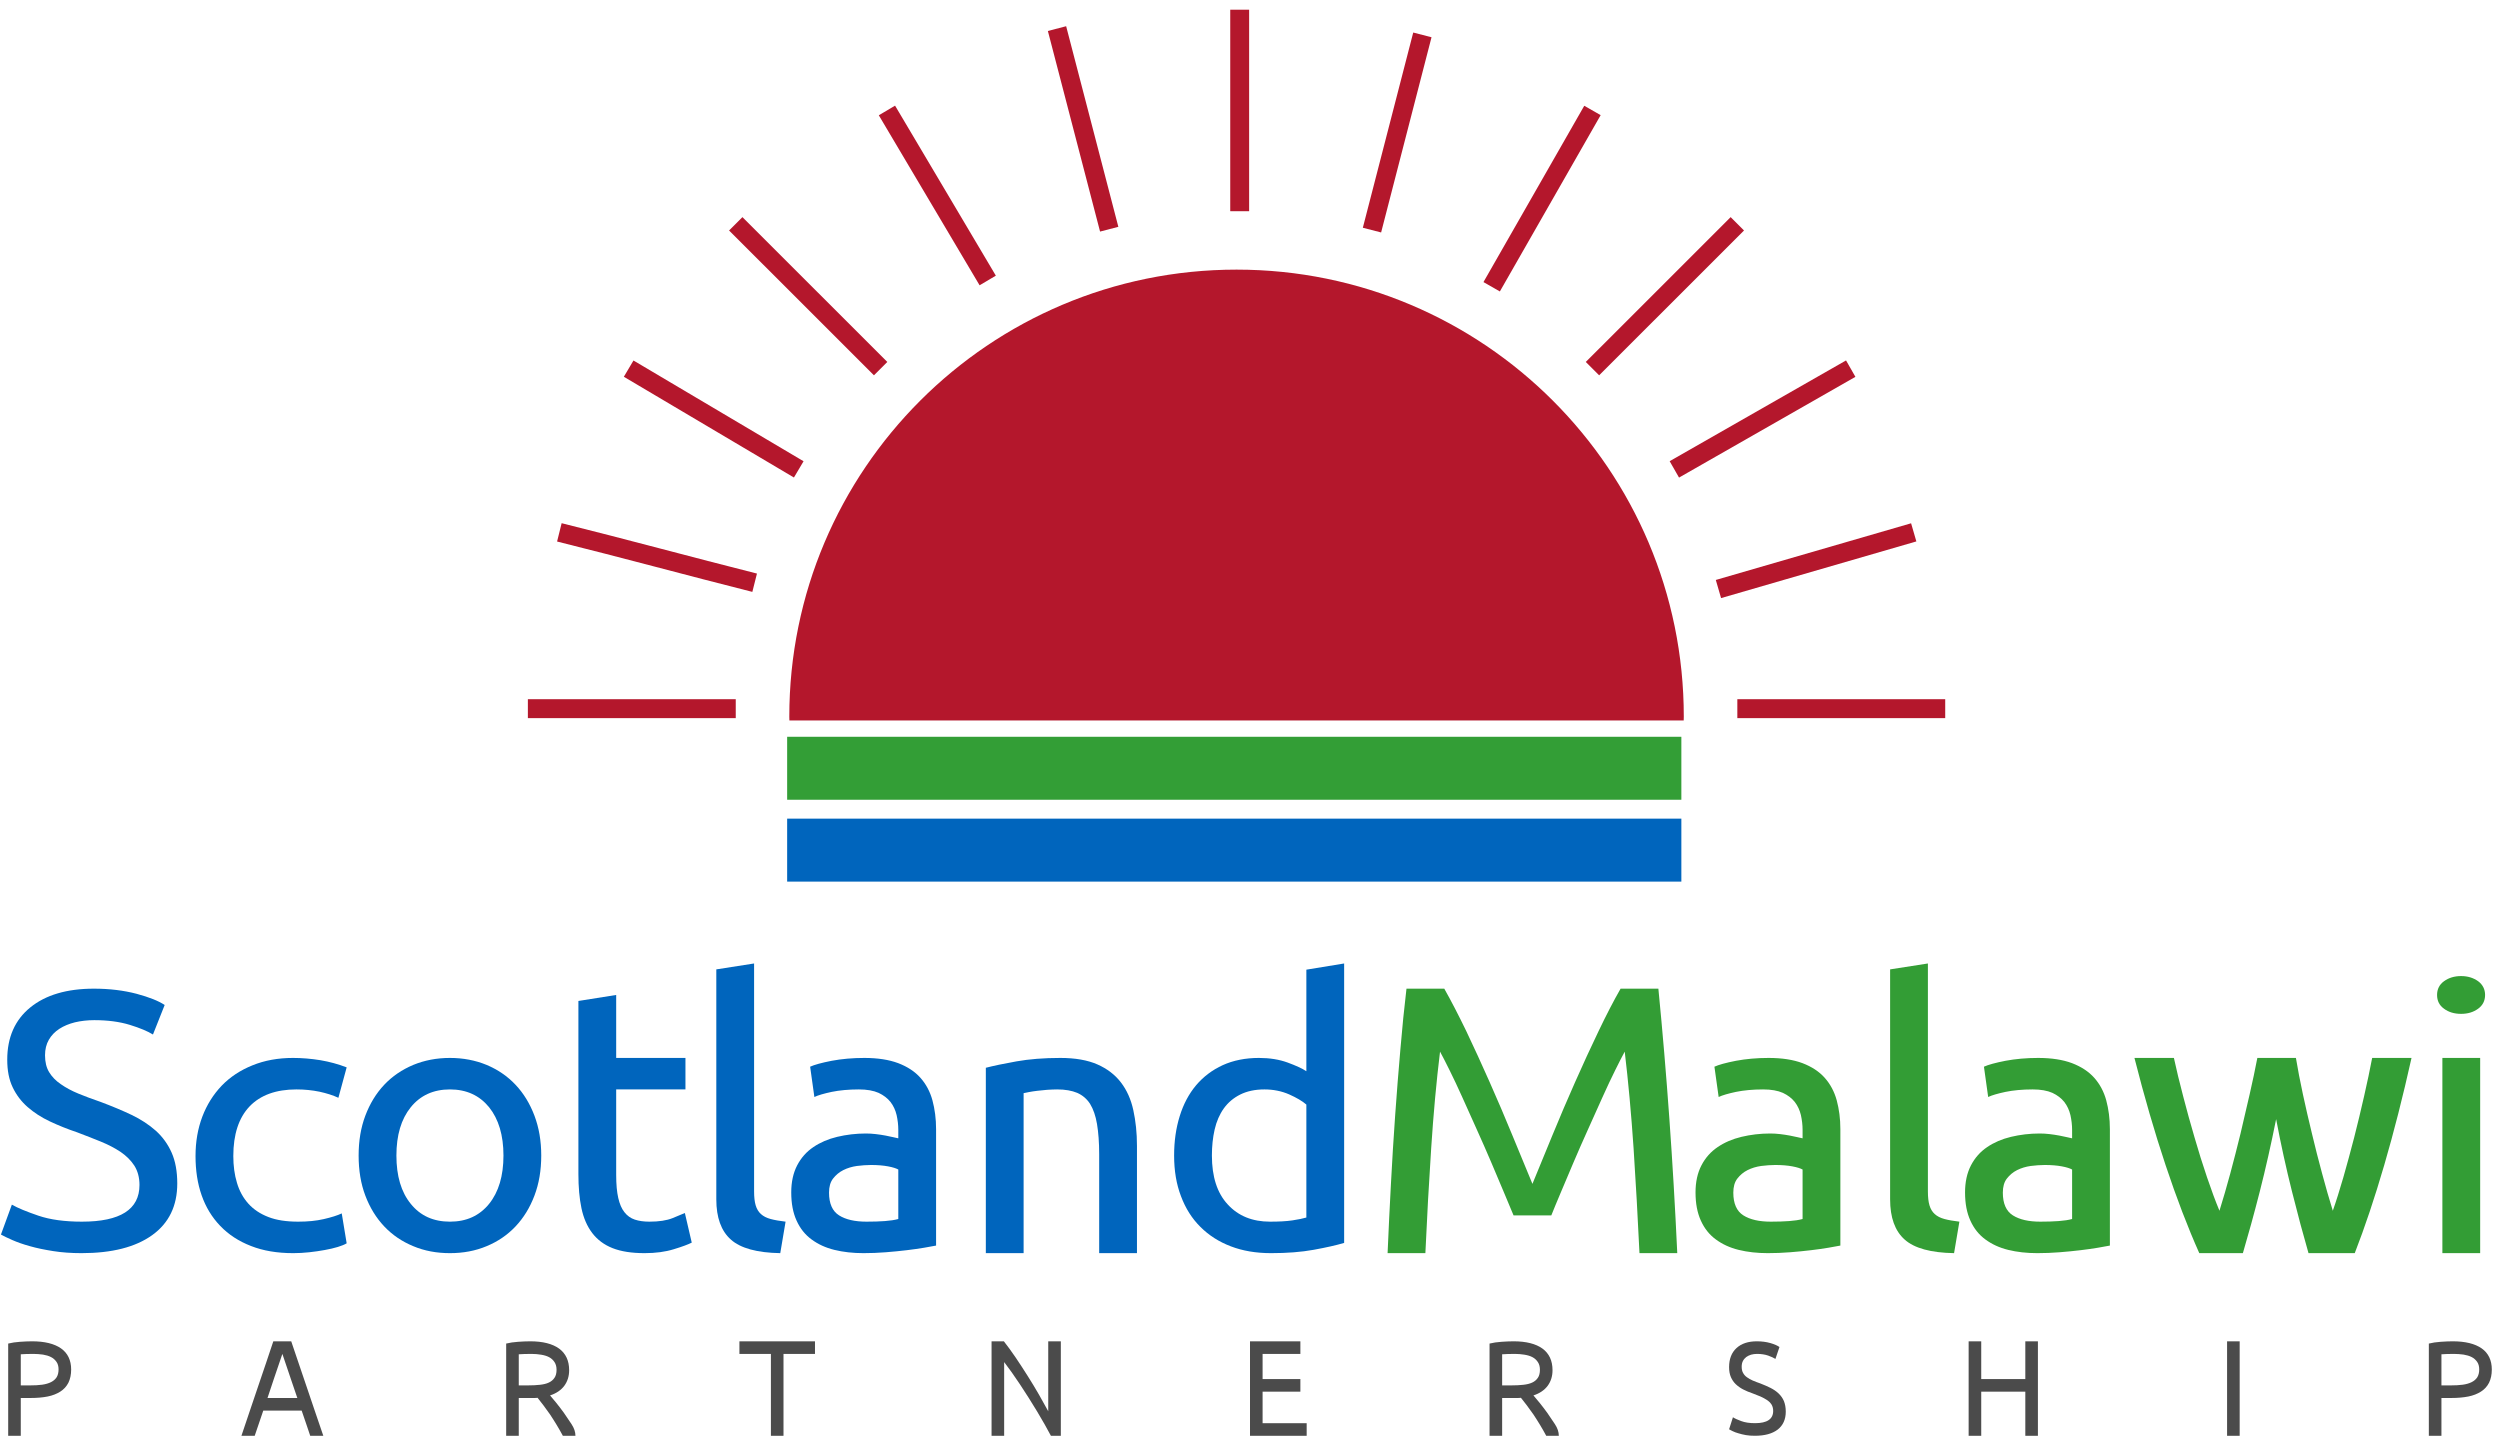 <?xml version="1.0" standalone="no"?>
<!DOCTYPE svg PUBLIC "-//W3C//DTD SVG 1.1//EN" "http://www.w3.org/Graphics/SVG/1.1/DTD/svg11.dtd">
<svg id="Untitled-Page%201" viewBox="0 0 397 228" style="background-color:#ffffff00" version="1.1"
	xmlns="http://www.w3.org/2000/svg" xmlns:xlink="http://www.w3.org/1999/xlink" xml:space="preserve"
	x="0px" y="0px" width="397px" height="228px"
>
	<path d="M 6.088 193.047 C 4.213 192.406 2.806 191.828 1.884 191.297 L 0.15 196.047 C 0.588 196.297 1.181 196.578 1.962 196.922 C 2.744 197.266 3.666 197.594 4.744 197.891 C 5.822 198.203 7.056 198.453 8.431 198.672 C 9.806 198.891 11.306 199 12.947 199 C 17.775 199 21.509 198.047 24.166 196.141 C 26.822 194.234 28.15 191.5 28.15 187.938 C 28.15 186.031 27.853 184.391 27.259 183.047 C 26.666 181.703 25.822 180.531 24.744 179.562 C 23.65 178.594 22.369 177.75 20.9 177.047 C 19.416 176.344 17.775 175.656 15.978 174.984 C 14.697 174.547 13.525 174.109 12.463 173.672 C 11.4 173.234 10.463 172.734 9.666 172.172 C 8.853 171.625 8.244 170.984 7.806 170.266 C 7.369 169.547 7.15 168.656 7.15 167.578 C 7.15 166.641 7.353 165.812 7.759 165.109 C 8.166 164.406 8.728 163.828 9.431 163.375 C 10.134 162.922 10.963 162.578 11.9 162.344 C 12.838 162.125 13.853 162 14.963 162 C 17.103 162 18.994 162.25 20.619 162.75 C 22.244 163.25 23.462 163.766 24.291 164.281 L 26.15 159.594 C 25.197 158.953 23.712 158.359 21.681 157.812 C 19.65 157.281 17.4 157 14.916 157 C 10.619 157 7.244 158 4.806 159.984 C 2.369 161.969 1.15 164.734 1.15 168.281 C 1.15 170 1.431 171.453 2.009 172.656 C 2.587 173.875 3.384 174.922 4.384 175.797 C 5.384 176.672 6.556 177.438 7.916 178.078 C 9.275 178.719 10.713 179.297 12.244 179.812 C 13.556 180.312 14.806 180.797 15.994 181.281 C 17.181 181.766 18.228 182.312 19.15 182.922 C 20.056 183.547 20.791 184.266 21.337 185.109 C 21.869 185.953 22.15 186.984 22.15 188.172 C 22.15 192.062 19.103 194 13.009 194 C 10.275 194 7.963 193.688 6.088 193.047 L 6.088 193.047 Z" fill="#0065bd"/>
	<path d="M 49.112 198.859 C 49.987 198.766 50.8 198.641 51.581 198.5 C 52.347 198.359 53.034 198.203 53.644 198.016 C 54.253 197.828 54.722 197.641 55.05 197.438 L 54.269 192.688 C 53.581 193.016 52.628 193.312 51.409 193.594 C 50.191 193.875 48.847 194 47.347 194 C 45.487 194 43.909 193.766 42.628 193.266 C 41.331 192.766 40.269 192.062 39.441 191.141 C 38.612 190.219 38.003 189.109 37.628 187.828 C 37.237 186.547 37.05 185.125 37.05 183.578 C 37.05 180.141 37.909 177.516 39.628 175.703 C 41.347 173.906 43.831 173 47.081 173 C 48.362 173 49.566 173.125 50.722 173.359 C 51.862 173.609 52.862 173.922 53.737 174.328 L 55.05 169.5 C 53.722 168.984 52.331 168.609 50.878 168.359 C 49.425 168.125 47.972 168 46.534 168 C 44.159 168 42.019 168.391 40.097 169.172 C 38.159 169.953 36.534 171.031 35.206 172.406 C 33.878 173.797 32.847 175.438 32.128 177.328 C 31.409 179.234 31.05 181.312 31.05 183.578 C 31.05 185.859 31.363 187.938 32.019 189.812 C 32.675 191.688 33.659 193.312 34.972 194.672 C 36.284 196.047 37.909 197.109 39.847 197.859 C 41.784 198.625 44.019 199 46.581 199 C 47.394 199 48.237 198.953 49.112 198.859 L 49.112 198.859 Z" fill="#0065bd"/>
	<path d="M 84.872 177.172 C 84.153 175.266 83.153 173.625 81.872 172.266 C 80.591 170.906 79.059 169.859 77.278 169.109 C 75.497 168.375 73.544 168 71.45 168 C 69.341 168 67.403 168.375 65.622 169.109 C 63.841 169.859 62.294 170.906 61.013 172.266 C 59.731 173.625 58.731 175.266 58.013 177.172 C 57.294 179.078 56.95 181.188 56.95 183.5 C 56.95 185.844 57.294 187.969 58.013 189.859 C 58.731 191.766 59.731 193.391 61.013 194.75 C 62.294 196.109 63.841 197.156 65.622 197.891 C 67.403 198.641 69.341 199 71.45 199 C 73.544 199 75.497 198.641 77.278 197.891 C 79.059 197.156 80.591 196.109 81.872 194.75 C 83.153 193.391 84.153 191.766 84.872 189.859 C 85.591 187.969 85.95 185.844 85.95 183.5 C 85.95 181.188 85.591 179.078 84.872 177.172 L 84.872 177.172 ZM 77.669 191.172 C 76.138 193.062 74.075 194 71.45 194 C 68.825 194 66.747 193.062 65.231 191.172 C 63.7 189.297 62.95 186.734 62.95 183.5 C 62.95 180.281 63.7 177.719 65.231 175.828 C 66.747 173.953 68.825 173 71.45 173 C 74.075 173 76.138 173.953 77.669 175.828 C 79.184 177.719 79.95 180.281 79.95 183.5 C 79.95 186.734 79.184 189.297 77.669 191.172 L 77.669 191.172 Z" fill="#0065bd"/>
	<path d="M 97.85 158 L 91.85 158.953 L 91.85 186.438 C 91.85 188.5 92.006 190.297 92.334 191.859 C 92.662 193.422 93.241 194.75 94.053 195.812 C 94.866 196.875 95.928 197.672 97.272 198.203 C 98.616 198.734 100.303 199 102.366 199 C 104.1 199 105.647 198.797 107.006 198.375 C 108.35 197.969 109.303 197.609 109.85 197.328 L 108.756 192.625 C 108.381 192.781 107.741 193.062 106.803 193.438 C 105.866 193.812 104.647 194 103.116 194 C 102.241 194 101.459 193.891 100.803 193.672 C 100.147 193.453 99.6 193.062 99.162 192.5 C 98.725 191.953 98.397 191.203 98.178 190.234 C 97.959 189.281 97.85 188.062 97.85 186.578 L 97.85 173 L 108.85 173 L 108.85 168 L 97.85 168 L 97.85 158 L 97.85 158 Z" fill="#0065bd"/>
	<path d="M 124.75 194 C 123.812 193.891 123.016 193.75 122.375 193.578 C 121.734 193.406 121.219 193.141 120.844 192.797 C 120.453 192.453 120.172 191.984 120 191.406 C 119.828 190.828 119.75 190.094 119.75 189.188 L 119.75 153 L 113.75 153.938 L 113.75 190.453 C 113.75 193.344 114.516 195.469 116.062 196.844 C 117.594 198.219 120.219 198.938 123.906 199 L 124.75 194 L 124.75 194 Z" fill="#0065bd"/>
	<path d="M 133.244 193 C 132.181 192.328 131.65 191.125 131.65 189.391 C 131.65 188.469 131.853 187.719 132.291 187.156 C 132.728 186.594 133.259 186.141 133.916 185.812 C 134.572 185.484 135.291 185.266 136.072 185.156 C 136.853 185.062 137.588 185 138.306 185 C 139.369 185 140.275 185.078 141.025 185.219 C 141.775 185.359 142.306 185.531 142.65 185.719 L 142.65 193.578 C 142.088 193.734 141.369 193.844 140.525 193.906 C 139.666 193.969 138.697 194 137.603 194 C 135.759 194 134.306 193.672 133.244 193 L 133.244 193 ZM 132.072 168.453 C 130.478 168.766 129.338 169.078 128.65 169.391 L 129.322 174.203 C 129.916 173.922 130.838 173.656 132.072 173.391 C 133.306 173.141 134.744 173 136.384 173 C 137.666 173 138.713 173.188 139.525 173.547 C 140.322 173.922 140.947 174.406 141.416 175 C 141.884 175.609 142.197 176.297 142.384 177.078 C 142.556 177.859 142.65 178.641 142.65 179.422 L 142.65 180.766 C 142.494 180.734 142.244 180.672 141.884 180.594 C 141.525 180.516 141.103 180.422 140.619 180.328 C 140.119 180.234 139.603 180.156 139.072 180.094 C 138.525 180.031 138.009 180 137.509 180 C 135.916 180 134.384 180.188 132.947 180.531 C 131.509 180.875 130.244 181.422 129.166 182.156 C 128.072 182.891 127.213 183.859 126.588 185.062 C 125.963 186.266 125.65 187.703 125.65 189.359 C 125.65 191.109 125.931 192.594 126.494 193.828 C 127.056 195.078 127.853 196.078 128.884 196.828 C 129.9 197.578 131.103 198.141 132.509 198.484 C 133.916 198.828 135.447 199 137.119 199 C 138.291 199 139.478 198.953 140.666 198.859 C 141.853 198.766 142.963 198.656 143.994 198.531 C 145.009 198.406 145.931 198.281 146.744 198.141 C 147.556 198 148.181 197.891 148.65 197.797 L 148.65 179.312 C 148.65 177.656 148.447 176.125 148.072 174.734 C 147.697 173.359 147.056 172.156 146.166 171.156 C 145.275 170.156 144.103 169.391 142.634 168.828 C 141.166 168.281 139.384 168 137.259 168 C 135.384 168 133.666 168.156 132.072 168.453 L 132.072 168.453 Z" fill="#0065bd"/>
	<path d="M 156.55 199 L 162.55 199 L 162.55 173.594 C 162.706 173.562 162.988 173.5 163.394 173.422 C 163.784 173.344 164.222 173.281 164.722 173.219 C 165.222 173.156 165.738 173.109 166.284 173.062 C 166.831 173.031 167.363 173 167.878 173 C 169.144 173 170.206 173.188 171.066 173.547 C 171.909 173.922 172.597 174.5 173.113 175.312 C 173.613 176.125 173.988 177.188 174.206 178.5 C 174.425 179.812 174.55 181.406 174.55 183.25 L 174.55 199 L 180.55 199 L 180.55 181.953 C 180.55 179.891 180.347 178.016 179.972 176.297 C 179.597 174.578 178.941 173.109 178.003 171.891 C 177.066 170.672 175.831 169.719 174.269 169.031 C 172.706 168.344 170.738 168 168.378 168 C 165.753 168 163.425 168.188 161.409 168.547 C 159.378 168.906 157.769 169.25 156.55 169.562 L 156.55 199 L 156.55 199 Z" fill="#0065bd"/>
	<path d="M 207.45 193.344 C 206.919 193.5 206.184 193.656 205.231 193.797 C 204.278 193.938 203.091 194 201.684 194 C 198.872 194 196.637 193.094 194.966 191.266 C 193.278 189.453 192.45 186.859 192.45 183.5 C 192.45 182.031 192.591 180.656 192.887 179.359 C 193.184 178.078 193.669 176.953 194.341 176.016 C 195.012 175.078 195.887 174.344 196.95 173.812 C 198.012 173.281 199.294 173 200.794 173 C 202.2 173 203.512 173.266 204.7 173.781 C 205.887 174.312 206.809 174.844 207.45 175.406 L 207.45 193.344 L 207.45 193.344 ZM 207.45 170.109 C 206.794 169.672 205.794 169.219 204.481 168.734 C 203.153 168.25 201.637 168 199.919 168 C 197.762 168 195.841 168.391 194.184 169.141 C 192.512 169.906 191.106 170.969 189.95 172.328 C 188.794 173.703 187.934 175.328 187.341 177.234 C 186.747 179.141 186.45 181.219 186.45 183.5 C 186.45 185.906 186.809 188.062 187.544 189.969 C 188.262 191.891 189.294 193.516 190.637 194.844 C 191.966 196.172 193.575 197.203 195.466 197.922 C 197.341 198.641 199.466 199 201.841 199 C 204.387 199 206.637 198.828 208.606 198.469 C 210.575 198.109 212.184 197.75 213.45 197.375 L 213.45 153 L 207.45 153.984 L 207.45 170.109 L 207.45 170.109 Z" fill="#0065bd"/>
	<path d="M 246.35 193 C 246.725 192.062 247.225 190.844 247.85 189.375 C 248.475 187.906 249.147 186.328 249.866 184.609 C 250.584 182.906 251.366 181.156 252.178 179.344 L 254.475 174.234 C 255.194 172.625 255.881 171.188 256.506 169.922 C 257.131 168.656 257.631 167.688 258.006 167 C 258.569 171.719 259.038 176.844 259.413 182.344 C 259.772 187.844 260.084 193.406 260.35 199 L 266.35 199 C 265.678 184.531 264.678 170.531 263.35 157 L 257.35 157 C 256.256 158.906 255.1 161.141 253.866 163.719 C 252.616 166.312 251.381 169.016 250.131 171.828 C 248.881 174.641 247.678 177.469 246.522 180.281 L 243.35 188 C 242.381 185.688 241.319 183.109 240.162 180.281 C 239.006 177.469 237.803 174.641 236.553 171.828 C 235.303 169.016 234.069 166.312 232.834 163.719 C 231.584 161.141 230.428 158.906 229.35 157 L 223.35 157 C 222.991 160.031 222.662 163.25 222.381 166.641 C 222.084 170.047 221.803 173.531 221.553 177.094 C 221.303 180.672 221.069 184.312 220.881 188 C 220.678 191.703 220.506 195.375 220.35 199 L 226.35 199 C 226.6 193.406 226.912 187.844 227.272 182.344 C 227.631 176.844 228.1 171.719 228.678 167 C 229.053 167.688 229.553 168.656 230.178 169.922 C 230.803 171.188 231.491 172.625 232.209 174.234 L 234.506 179.344 C 235.319 181.156 236.1 182.906 236.819 184.609 C 237.537 186.328 238.209 187.906 238.834 189.375 C 239.459 190.844 239.975 192.062 240.35 193 L 246.35 193 L 246.35 193 Z" fill="#339d35"/>
	<path d="M 276.844 193 C 275.781 192.328 275.25 191.125 275.25 189.391 C 275.25 188.469 275.453 187.719 275.891 187.156 C 276.328 186.594 276.859 186.141 277.516 185.812 C 278.172 185.484 278.891 185.266 279.672 185.156 C 280.453 185.062 281.188 185 281.906 185 C 282.969 185 283.875 185.078 284.625 185.219 C 285.375 185.359 285.906 185.531 286.25 185.719 L 286.25 193.578 C 285.688 193.734 284.969 193.844 284.125 193.906 C 283.266 193.969 282.297 194 281.203 194 C 279.359 194 277.906 193.672 276.844 193 L 276.844 193 ZM 275.672 168.453 C 274.078 168.766 272.938 169.078 272.25 169.391 L 272.922 174.203 C 273.516 173.922 274.438 173.656 275.672 173.391 C 276.906 173.141 278.344 173 279.984 173 C 281.266 173 282.312 173.188 283.125 173.547 C 283.922 173.922 284.547 174.406 285.016 175 C 285.484 175.609 285.797 176.297 285.984 177.078 C 286.156 177.859 286.25 178.641 286.25 179.422 L 286.25 180.766 C 286.094 180.734 285.844 180.672 285.484 180.594 C 285.125 180.516 284.703 180.422 284.219 180.328 C 283.719 180.234 283.203 180.156 282.672 180.094 C 282.125 180.031 281.609 180 281.109 180 C 279.516 180 277.984 180.188 276.547 180.531 C 275.109 180.875 273.844 181.422 272.766 182.156 C 271.672 182.891 270.812 183.859 270.188 185.062 C 269.562 186.266 269.25 187.703 269.25 189.359 C 269.25 191.109 269.531 192.594 270.094 193.828 C 270.656 195.078 271.453 196.078 272.484 196.828 C 273.5 197.578 274.703 198.141 276.109 198.484 C 277.516 198.828 279.047 199 280.719 199 C 281.891 199 283.078 198.953 284.266 198.859 C 285.453 198.766 286.562 198.656 287.594 198.531 C 288.609 198.406 289.531 198.281 290.344 198.141 C 291.156 198 291.781 197.891 292.25 197.797 L 292.25 179.312 C 292.25 177.656 292.047 176.125 291.672 174.734 C 291.297 173.359 290.656 172.156 289.766 171.156 C 288.875 170.156 287.703 169.391 286.234 168.828 C 284.766 168.281 282.984 168 280.859 168 C 278.984 168 277.266 168.156 275.672 168.453 L 275.672 168.453 Z" fill="#339d35"/>
	<path d="M 311.15 194 C 310.212 193.891 309.416 193.75 308.775 193.578 C 308.134 193.406 307.619 193.141 307.244 192.797 C 306.853 192.453 306.572 191.984 306.4 191.406 C 306.228 190.828 306.15 190.094 306.15 189.188 L 306.15 153 L 300.15 153.938 L 300.15 190.453 C 300.15 193.344 300.916 195.469 302.462 196.844 C 303.994 198.219 306.619 198.938 310.306 199 L 311.15 194 L 311.15 194 Z" fill="#339d35"/>
	<path d="M 319.644 193 C 318.581 192.328 318.05 191.125 318.05 189.391 C 318.05 188.469 318.253 187.719 318.691 187.156 C 319.128 186.594 319.659 186.141 320.316 185.812 C 320.972 185.484 321.691 185.266 322.472 185.156 C 323.253 185.062 323.988 185 324.706 185 C 325.769 185 326.675 185.078 327.425 185.219 C 328.175 185.359 328.706 185.531 329.05 185.719 L 329.05 193.578 C 328.488 193.734 327.769 193.844 326.925 193.906 C 326.066 193.969 325.097 194 324.003 194 C 322.159 194 320.706 193.672 319.644 193 L 319.644 193 ZM 318.472 168.453 C 316.878 168.766 315.738 169.078 315.05 169.391 L 315.722 174.203 C 316.316 173.922 317.238 173.656 318.472 173.391 C 319.706 173.141 321.144 173 322.784 173 C 324.066 173 325.113 173.188 325.925 173.547 C 326.722 173.922 327.347 174.406 327.816 175 C 328.284 175.609 328.597 176.297 328.784 177.078 C 328.956 177.859 329.05 178.641 329.05 179.422 L 329.05 180.766 C 328.894 180.734 328.644 180.672 328.284 180.594 C 327.925 180.516 327.503 180.422 327.019 180.328 C 326.519 180.234 326.003 180.156 325.472 180.094 C 324.925 180.031 324.409 180 323.909 180 C 322.316 180 320.784 180.188 319.347 180.531 C 317.909 180.875 316.644 181.422 315.566 182.156 C 314.472 182.891 313.613 183.859 312.988 185.062 C 312.363 186.266 312.05 187.703 312.05 189.359 C 312.05 191.109 312.331 192.594 312.894 193.828 C 313.456 195.078 314.253 196.078 315.284 196.828 C 316.3 197.578 317.503 198.141 318.909 198.484 C 320.316 198.828 321.847 199 323.519 199 C 324.691 199 325.878 198.953 327.066 198.859 C 328.253 198.766 329.363 198.656 330.394 198.531 C 331.409 198.406 332.331 198.281 333.144 198.141 C 333.956 198 334.581 197.891 335.05 197.797 L 335.05 179.312 C 335.05 177.656 334.847 176.125 334.472 174.734 C 334.097 173.359 333.456 172.156 332.566 171.156 C 331.675 170.156 330.503 169.391 329.034 168.828 C 327.566 168.281 325.784 168 323.659 168 C 321.784 168 320.066 168.156 318.472 168.453 L 318.472 168.453 Z" fill="#339d35"/>
	<path d="M 373.934 199 C 375.528 194.906 377.091 190.25 378.622 185 C 380.153 179.75 381.591 174.094 382.95 168 L 376.7 168 C 376.341 169.875 375.919 171.891 375.419 174.078 C 374.919 176.266 374.403 178.453 373.841 180.641 C 373.278 182.828 372.7 184.938 372.122 186.969 C 371.528 189 370.981 190.766 370.45 192.266 C 369.872 190.406 369.309 188.438 368.747 186.344 C 368.184 184.25 367.637 182.141 367.137 180.016 C 366.622 177.891 366.137 175.812 365.7 173.766 C 365.262 171.719 364.887 169.797 364.591 168 L 358.466 168 C 358.122 169.797 357.716 171.719 357.247 173.766 C 356.778 175.812 356.294 177.891 355.794 180.016 C 355.278 182.141 354.731 184.25 354.169 186.344 C 353.606 188.438 353.028 190.406 352.45 192.266 C 351.825 190.766 351.169 189 350.481 186.969 C 349.794 184.938 349.122 182.828 348.497 180.641 C 347.856 178.453 347.247 176.266 346.684 174.078 C 346.106 171.891 345.622 169.875 345.216 168 L 338.95 168 C 340.497 174.094 342.137 179.75 343.887 185 C 345.637 190.25 347.419 194.906 349.247 199 L 356.169 199 C 357.012 196.141 357.919 192.875 358.856 189.203 C 359.794 185.531 360.653 181.703 361.45 177.719 C 362.2 181.703 363.044 185.531 363.966 189.203 C 364.887 192.875 365.762 196.141 366.591 199 L 373.934 199 L 373.934 199 Z" fill="#339d35"/>
	<path d="M 393.85 168 L 387.85 168 L 387.85 199 L 393.85 199 L 393.85 168 L 393.85 168 ZM 393.522 160.188 C 394.256 159.656 394.631 158.922 394.631 158 C 394.631 157.094 394.256 156.359 393.522 155.812 C 392.772 155.281 391.881 155 390.819 155 C 389.756 155 388.85 155.281 388.116 155.812 C 387.366 156.359 387.006 157.094 387.006 158 C 387.006 158.922 387.366 159.656 388.116 160.188 C 388.85 160.734 389.756 161 390.819 161 C 391.881 161 392.772 160.734 393.522 160.188 L 393.522 160.188 Z" fill="#339d35"/>
	<path d="M 3.175 213.078 C 2.487 213.125 1.863 213.219 1.3 213.359 L 1.3 228 L 3.3 228 L 3.3 222 L 4.878 222 C 5.878 222 6.769 221.922 7.566 221.766 C 8.347 221.609 9.019 221.344 9.581 220.984 C 10.144 220.625 10.566 220.156 10.863 219.578 C 11.144 219 11.3 218.297 11.3 217.484 C 11.3 216 10.753 214.875 9.691 214.125 C 8.613 213.375 7.081 213 5.081 213 C 4.503 213 3.862 213.031 3.175 213.078 L 3.175 213.078 ZM 6.816 215.109 C 7.3 215.188 7.722 215.312 8.097 215.5 C 8.472 215.688 8.753 215.953 8.972 216.266 C 9.191 216.578 9.3 216.984 9.3 217.453 C 9.3 217.969 9.191 218.391 8.988 218.719 C 8.769 219.047 8.472 219.297 8.097 219.484 C 7.722 219.672 7.253 219.812 6.691 219.891 C 6.128 219.969 5.503 220 4.816 220 L 3.3 220 L 3.3 215.062 C 3.753 215.031 4.409 215 5.284 215 C 5.816 215 6.331 215.047 6.816 215.109 L 6.816 215.109 Z" fill="#4b4b4b"/>
	<path d="M 51.34 228 C 50.856 226.609 50.387 225.25 49.949 223.922 C 49.496 222.609 49.074 221.344 48.668 220.141 L 47.496 216.688 C 47.121 215.594 46.699 214.359 46.246 213 L 43.403 213 C 43.012 214.172 42.637 215.312 42.262 216.406 L 41.09 219.859 C 40.684 221.062 40.246 222.328 39.809 223.641 C 39.356 224.953 38.871 226.406 38.34 228 L 40.449 228 L 41.809 224 L 47.903 224 C 48.215 224.938 48.481 225.719 48.699 226.328 C 48.903 226.938 49.09 227.5 49.262 228 L 51.34 228 L 51.34 228 ZM 42.481 222 C 42.762 221.125 43.106 220.109 43.496 218.953 C 43.887 217.797 44.34 216.484 44.84 215 C 45.403 216.641 45.871 218.047 46.262 219.203 C 46.653 220.359 46.965 221.297 47.215 222 L 42.481 222 L 42.481 222 Z" fill="#4b4b4b"/>
	<path d="M 89.614 220.062 C 90.114 219.375 90.38 218.562 90.38 217.594 C 90.38 216.078 89.849 214.938 88.786 214.156 C 87.724 213.391 86.192 213 84.192 213 C 83.599 213 82.958 213.031 82.271 213.078 C 81.567 213.125 80.942 213.219 80.38 213.359 L 80.38 228 L 82.38 228 L 82.38 222 L 84.224 222 L 84.802 222 C 84.989 222 85.177 222 85.364 221.969 C 85.646 222.312 85.958 222.719 86.302 223.172 C 86.646 223.641 87.005 224.125 87.364 224.641 C 87.708 225.172 88.067 225.719 88.411 226.297 C 88.755 226.875 89.083 227.438 89.38 228 L 91.38 228 C 91.38 227.406 91.177 226.797 90.771 226.172 C 90.364 225.547 89.942 224.938 89.536 224.344 C 89.114 223.766 88.708 223.234 88.317 222.75 C 87.927 222.281 87.599 221.891 87.349 221.594 C 88.349 221.266 89.099 220.75 89.614 220.062 L 89.614 220.062 ZM 85.927 215.125 C 86.411 215.203 86.833 215.328 87.192 215.516 C 87.552 215.703 87.833 215.969 88.052 216.297 C 88.271 216.625 88.38 217.031 88.38 217.516 C 88.38 218.047 88.271 218.484 88.052 218.797 C 87.833 219.125 87.536 219.375 87.161 219.547 C 86.771 219.734 86.302 219.844 85.739 219.906 C 85.177 219.969 84.536 220 83.833 220 L 82.38 220 L 82.38 215.062 C 82.849 215.031 83.505 215 84.38 215 C 84.927 215 85.442 215.047 85.927 215.125 L 85.927 215.125 Z" fill="#4b4b4b"/>
	<path d="M 117.42 213 L 117.42 215 L 122.42 215 L 122.42 228 L 124.42 228 L 124.42 215 L 129.42 215 L 129.42 213 L 117.42 213 L 117.42 213 Z" fill="#4b4b4b"/>
	<path d="M 168.46 228 L 168.46 213 L 166.46 213 L 166.46 224.109 C 166.054 223.359 165.569 222.484 165.007 221.5 C 164.444 220.516 163.835 219.516 163.194 218.5 C 162.554 217.484 161.913 216.5 161.257 215.531 C 160.601 214.562 159.976 213.719 159.413 213 L 157.46 213 L 157.46 228 L 159.46 228 L 159.46 216.297 C 159.819 216.766 160.21 217.297 160.648 217.906 C 161.085 218.516 161.523 219.156 161.976 219.844 C 162.429 220.531 162.882 221.234 163.351 221.969 C 163.819 222.703 164.257 223.422 164.694 224.141 C 165.116 224.859 165.523 225.547 165.898 226.203 C 166.273 226.875 166.601 227.469 166.882 228 L 168.46 228 L 168.46 228 Z" fill="#4b4b4b"/>
	<path d="M 207.5 228 L 207.5 226 L 200.5 226 L 200.5 221 L 206.5 221 L 206.5 219 L 200.5 219 L 200.5 215 L 206.5 215 L 206.5 213 L 198.5 213 L 198.5 228 L 207.5 228 L 207.5 228 Z" fill="#4b4b4b"/>
	<path d="M 245.774 220.062 C 246.274 219.375 246.54 218.562 246.54 217.594 C 246.54 216.078 246.009 214.938 244.946 214.156 C 243.884 213.391 242.352 213 240.352 213 C 239.759 213 239.118 213.031 238.431 213.078 C 237.727 213.125 237.102 213.219 236.54 213.359 L 236.54 228 L 238.54 228 L 238.54 222 L 240.384 222 L 240.962 222 C 241.149 222 241.337 222 241.524 221.969 C 241.806 222.312 242.118 222.719 242.462 223.172 C 242.806 223.641 243.165 224.125 243.524 224.641 C 243.868 225.172 244.227 225.719 244.571 226.297 C 244.915 226.875 245.243 227.438 245.54 228 L 247.54 228 C 247.54 227.406 247.337 226.797 246.931 226.172 C 246.524 225.547 246.102 224.938 245.696 224.344 C 245.274 223.766 244.868 223.234 244.477 222.75 C 244.087 222.281 243.759 221.891 243.509 221.594 C 244.509 221.266 245.259 220.75 245.774 220.062 L 245.774 220.062 ZM 242.087 215.125 C 242.571 215.203 242.993 215.328 243.352 215.516 C 243.712 215.703 243.993 215.969 244.212 216.297 C 244.431 216.625 244.54 217.031 244.54 217.516 C 244.54 218.047 244.431 218.484 244.212 218.797 C 243.993 219.125 243.696 219.375 243.321 219.547 C 242.931 219.734 242.462 219.844 241.899 219.906 C 241.337 219.969 240.696 220 239.993 220 L 238.54 220 L 238.54 215.062 C 239.009 215.031 239.665 215 240.54 215 C 241.087 215 241.602 215.047 242.087 215.125 L 242.087 215.125 Z" fill="#4b4b4b"/>
	<path d="M 276.517 225.672 C 275.924 225.453 275.471 225.25 275.189 225.062 L 274.58 226.969 C 274.721 227.062 274.924 227.156 275.174 227.281 C 275.424 227.406 275.721 227.516 276.064 227.609 C 276.408 227.719 276.799 227.812 277.236 227.891 C 277.674 227.969 278.158 228 278.689 228 C 280.236 228 281.439 227.672 282.299 227.016 C 283.142 226.359 283.58 225.406 283.58 224.172 C 283.58 223.516 283.471 222.953 283.283 222.484 C 283.08 222.016 282.799 221.625 282.439 221.281 C 282.08 220.938 281.658 220.656 281.174 220.406 C 280.674 220.156 280.127 219.922 279.533 219.688 C 279.096 219.531 278.689 219.391 278.346 219.234 C 277.986 219.078 277.674 218.906 277.408 218.703 C 277.142 218.516 276.939 218.281 276.799 218.016 C 276.642 217.75 276.58 217.422 276.58 217.031 C 276.58 216.688 276.642 216.391 276.767 216.141 C 276.892 215.891 277.08 215.672 277.299 215.5 C 277.517 215.344 277.767 215.219 278.064 215.125 C 278.346 215.047 278.674 215 279.017 215 C 279.689 215 280.283 215.094 280.783 215.266 C 281.283 215.453 281.674 215.625 281.939 215.797 L 282.58 213.906 C 282.267 213.688 281.799 213.469 281.142 213.281 C 280.486 213.094 279.767 213 278.986 213 C 277.611 213 276.533 213.359 275.752 214.078 C 274.971 214.797 274.58 215.812 274.58 217.094 C 274.58 217.719 274.674 218.234 274.861 218.672 C 275.049 219.109 275.314 219.5 275.642 219.812 C 275.971 220.125 276.361 220.406 276.814 220.641 C 277.267 220.875 277.752 221.078 278.267 221.25 C 278.705 221.422 279.127 221.594 279.533 221.75 C 279.924 221.922 280.267 222.109 280.58 222.312 C 280.892 222.516 281.127 222.75 281.314 223.031 C 281.486 223.312 281.58 223.656 281.58 224.062 C 281.58 225.359 280.611 226 278.705 226 C 277.83 226 277.111 225.891 276.517 225.672 L 276.517 225.672 Z" fill="#4b4b4b"/>
	<path d="M 321.62 219 L 314.62 219 L 314.62 213 L 312.62 213 L 312.62 228 L 314.62 228 L 314.62 221 L 321.62 221 L 321.62 228 L 323.62 228 L 323.62 213 L 321.62 213 L 321.62 219 L 321.62 219 Z" fill="#4b4b4b"/>
	<path d="M 353.66 228 L 355.66 228 L 355.66 213 L 353.66 213 L 353.66 228 L 353.66 228 Z" fill="#4b4b4b"/>
	<path d="M 387.575 213.078 C 386.887 213.125 386.262 213.219 385.7 213.359 L 385.7 228 L 387.7 228 L 387.7 222 L 389.278 222 C 390.278 222 391.169 221.922 391.966 221.766 C 392.747 221.609 393.419 221.344 393.981 220.984 C 394.544 220.625 394.966 220.156 395.262 219.578 C 395.544 219 395.7 218.297 395.7 217.484 C 395.7 216 395.153 214.875 394.091 214.125 C 393.012 213.375 391.481 213 389.481 213 C 388.903 213 388.262 213.031 387.575 213.078 L 387.575 213.078 ZM 391.216 215.109 C 391.7 215.188 392.122 215.312 392.497 215.5 C 392.872 215.688 393.153 215.953 393.372 216.266 C 393.591 216.578 393.7 216.984 393.7 217.453 C 393.7 217.969 393.591 218.391 393.387 218.719 C 393.169 219.047 392.872 219.297 392.497 219.484 C 392.122 219.672 391.653 219.812 391.091 219.891 C 390.528 219.969 389.903 220 389.216 220 L 387.7 220 L 387.7 215.062 C 388.153 215.031 388.809 215 389.684 215 C 390.216 215 390.731 215.047 391.216 215.109 L 391.216 215.109 Z" fill="#4b4b4b"/>
	<path d="M 196.863 33.54 L 196.863 1.541 L 196.863 1.541 " stroke="#b4172c" stroke-width="3" fill="#b4172c"/>
	<path d="M 176.142 36.397 L 167.853 4.541 L 167.853 4.541 " stroke="#b4172c" stroke-width="3" fill="#b4172c"/>
	<path d="M 217.87 36.54 L 225.873 5.541 L 225.873 5.541 " stroke="#b4172c" stroke-width="3" fill="#b4172c"/>
	<path d="M 156.85 44.539 L 140.845 17.541 L 140.845 17.541 " stroke="#b4172c" stroke-width="3" fill="#b4172c"/>
	<path d="M 236.876 45.539 L 252.882 17.541 L 252.882 17.541 " stroke="#b4172c" stroke-width="3" fill="#b4172c"/>
	<path d="M 116.837 35.54 L 139.844 58.539 L 139.844 58.539 " stroke="#b4172c" stroke-width="3" fill="#b4172c"/>
	<path d="M 252.882 58.539 L 275.889 35.54 L 275.889 35.54 " stroke="#b4172c" stroke-width="3" fill="#b4172c"/>
	<path d="M 126.84 74.538 L 99.831 58.539 L 99.831 58.539 " stroke="#b4172c" stroke-width="3" fill="#b4172c"/>
	<path d="M 265.886 74.538 L 293.895 58.539 L 293.895 58.539 " stroke="#b4172c" stroke-width="3" fill="#b4172c"/>
	<path d="M 88.827 84.538 C 99.157 87.105 109.45 89.918 119.838 92.537 L 119.838 92.537 " stroke="#b4172c" stroke-width="3" fill="#b4172c"/>
	<path d="M 272.888 93.537 L 303.899 84.538 L 303.899 84.538 " stroke="#b4172c" stroke-width="3" fill="#b4172c"/>
	<path d="M 275.889 112.537 C 286.893 112.537 297.897 112.537 308.9 112.537 L 308.9 112.537 " stroke="#b4172c" stroke-width="3" fill="none"/>
	<path d="M 83.826 112.537 C 94.829 112.537 105.833 112.537 116.837 112.537 L 116.837 112.537 " stroke="#b4172c" stroke-width="3" fill="none"/>
	<path d="M 267.387 113.813 C 267.387 74.603 235.589 42.816 196.364 42.816 C 157.139 42.816 125.341 74.603 125.341 113.813 C 125.341 114.013 125.355 114.21 125.356 114.41 L 267.371 114.41 C 267.373 114.21 267.387 114.013 267.387 113.813 Z" fill="#b4172c"/>
	<rect x="125" y="117" width="142" height="10" fill="#339e36"/>
	<rect x="125" y="130" width="142" height="10" fill="#0065bd"/>
</svg>